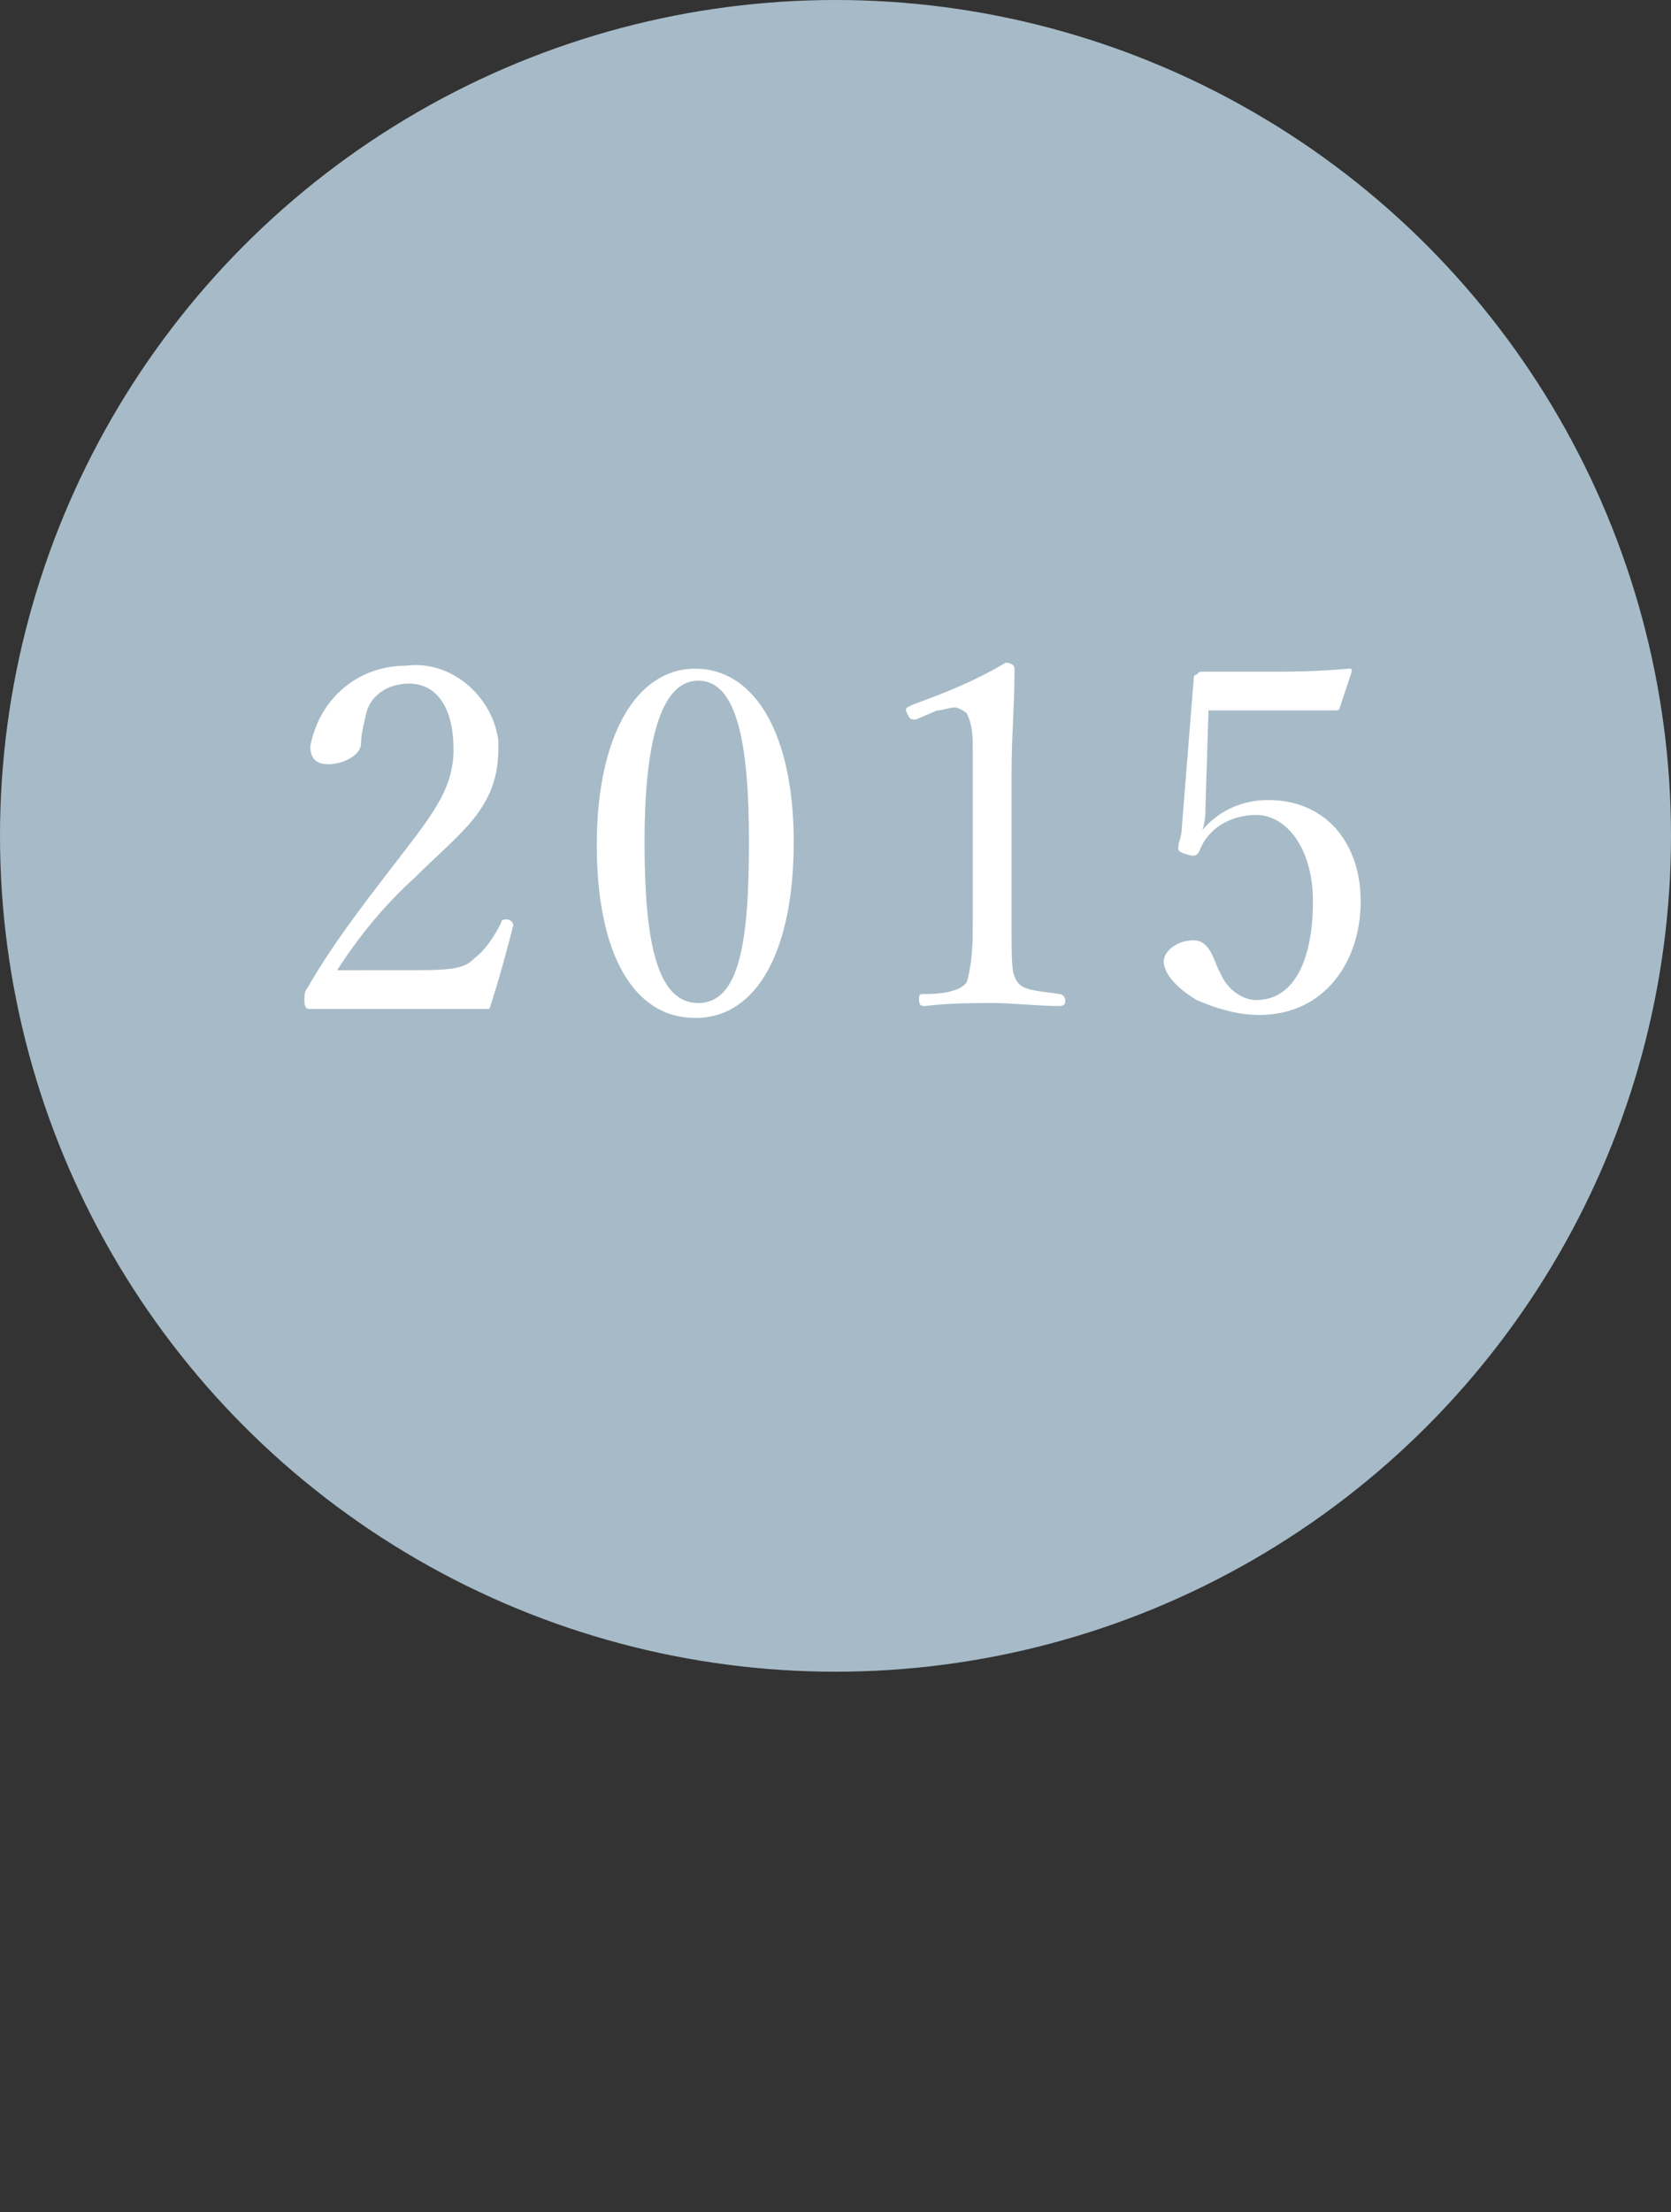 <?xml version="1.0" encoding="utf-8"?>
<!-- Generator: Adobe Illustrator 22.1.0, SVG Export Plug-In . SVG Version: 6.00 Build 0)  -->
<svg version="1.1" id="Layer_1" xmlns="http://www.w3.org/2000/svg" xmlns:xlink="http://www.w3.org/1999/xlink" x="0px" y="0px"
	 viewBox="0 0 56 74.1" style="enable-background:new 0 0 56 74.1;" xml:space="preserve">
<rect x="0" y="0" width="56" height="74.1" fill="#333333" stroke="none"/>
<style type="text/css">
	.st0{fill:#A6BBC7;}
	.st1{fill:#FFFFFF;}
</style>
<circle class="st0" cx="28" cy="28" r="28"/>
<g>
	<path class="st1" d="M14,32.5c1.3,0,1.6-0.1,1.9-0.4c0.4-0.3,0.7-0.8,0.9-1.2c0-0.1,0.1-0.1,0.2-0.1s0.2,0.1,0.2,0.2
		c-0.2,0.8-0.5,1.9-0.8,2.8c-1,0-1.9,0-3,0s-1.9,0-3,0c-0.1,0-0.2,0-0.2-0.3c0-0.1,0-0.3,0.1-0.4c0.8-1.4,1.8-2.7,2.8-4
		c1.3-1.7,2.1-2.6,2.1-4c0-1.3-0.5-2.2-1.5-2.2c-0.6,0-1.2,0.3-1.4,0.9c-0.1,0.4-0.2,0.8-0.2,1.1c0,0.4-0.6,0.7-1.1,0.7
		c-0.3,0-0.6-0.1-0.6-0.6c0.3-1.6,1.6-2.7,3.2-2.7c1.5-0.2,2.9,1,3.1,2.5c0,0.1,0,0.2,0,0.3c0,2-1.3,2.8-2.8,4.3
		c-1,0.9-1.9,2-2.6,3.1L14,32.5z"/>
	<path class="st1" d="M26.6,28.2c0,3.6-1.2,5.9-3.3,5.9S20,31.9,20,28.3s1.3-5.9,3.3-5.9S26.6,24.6,26.6,28.2z M21.6,28.2
		c0,3.3,0.4,5.4,1.8,5.4s1.7-2.1,1.7-5.4s-0.4-5.4-1.7-5.4S21.6,25,21.6,28.2L21.6,28.2z"/>
	<path class="st1" d="M30.7,24.1c-0.2,0-0.2,0-0.3-0.2s0-0.2,0.2-0.3c1.1-0.4,2.1-0.8,3.1-1.4c0.2,0,0.3,0.1,0.3,0.2
		c0,1.3-0.1,2.2-0.1,3.5v4.9c0,1.6,0,1.8,0.2,2.1s0.8,0.3,1.4,0.4c0.1,0,0.2,0.1,0.2,0.2s0,0.2-0.2,0.2c-0.7,0-1.6-0.1-2.2-0.1
		s-1.5,0-2.3,0.1c-0.1,0-0.2,0-0.2-0.2s0-0.2,0.2-0.2c0.6,0,1.2-0.1,1.4-0.4c0.2-0.7,0.2-1.4,0.2-2.1v-5.7c0-0.4,0-0.8-0.2-1.2
		c-0.1-0.1-0.3-0.2-0.4-0.2c-0.2,0-0.4,0.1-0.6,0.1L30.7,24.1z"/>
	<path class="st1" d="M40.4,27c0,0.2,0,0.5-0.1,0.8c0.6-0.7,1.4-1,2.2-1c1.9,0,3.1,1.4,3.1,3.4S44.4,34,42.2,34
		c-0.7,0-1.4-0.2-2.1-0.5c-0.5-0.3-1.1-0.8-1.1-1.3c0-0.3,0.4-0.7,1-0.7s0.7,0.8,0.9,1.1c0.2,0.5,0.7,0.9,1.2,0.9
		c1.3,0,1.9-1.4,1.9-3.3c0-1.8-0.9-2.9-1.9-2.9c-0.8,0-1.6,0.4-1.9,1.2c-0.1,0.2-0.2,0.2-0.5,0.1s-0.2-0.2-0.2-0.3
		c0-0.1,0.1-0.3,0.1-0.5l0.4-5c0-0.1,0-0.2,0.1-0.2c0.1-0.1,0.1-0.1,0.2-0.1h2.3c0.6,0,1.5,0,2.6-0.1c0.1,0,0.1,0,0.1,0.1l-0.4,1.2
		c0,0.1-0.1,0.1-0.2,0.1c-0.7,0-1.1,0-1.7,0h-2.5L40.4,27z"/>
</g>
</svg>
